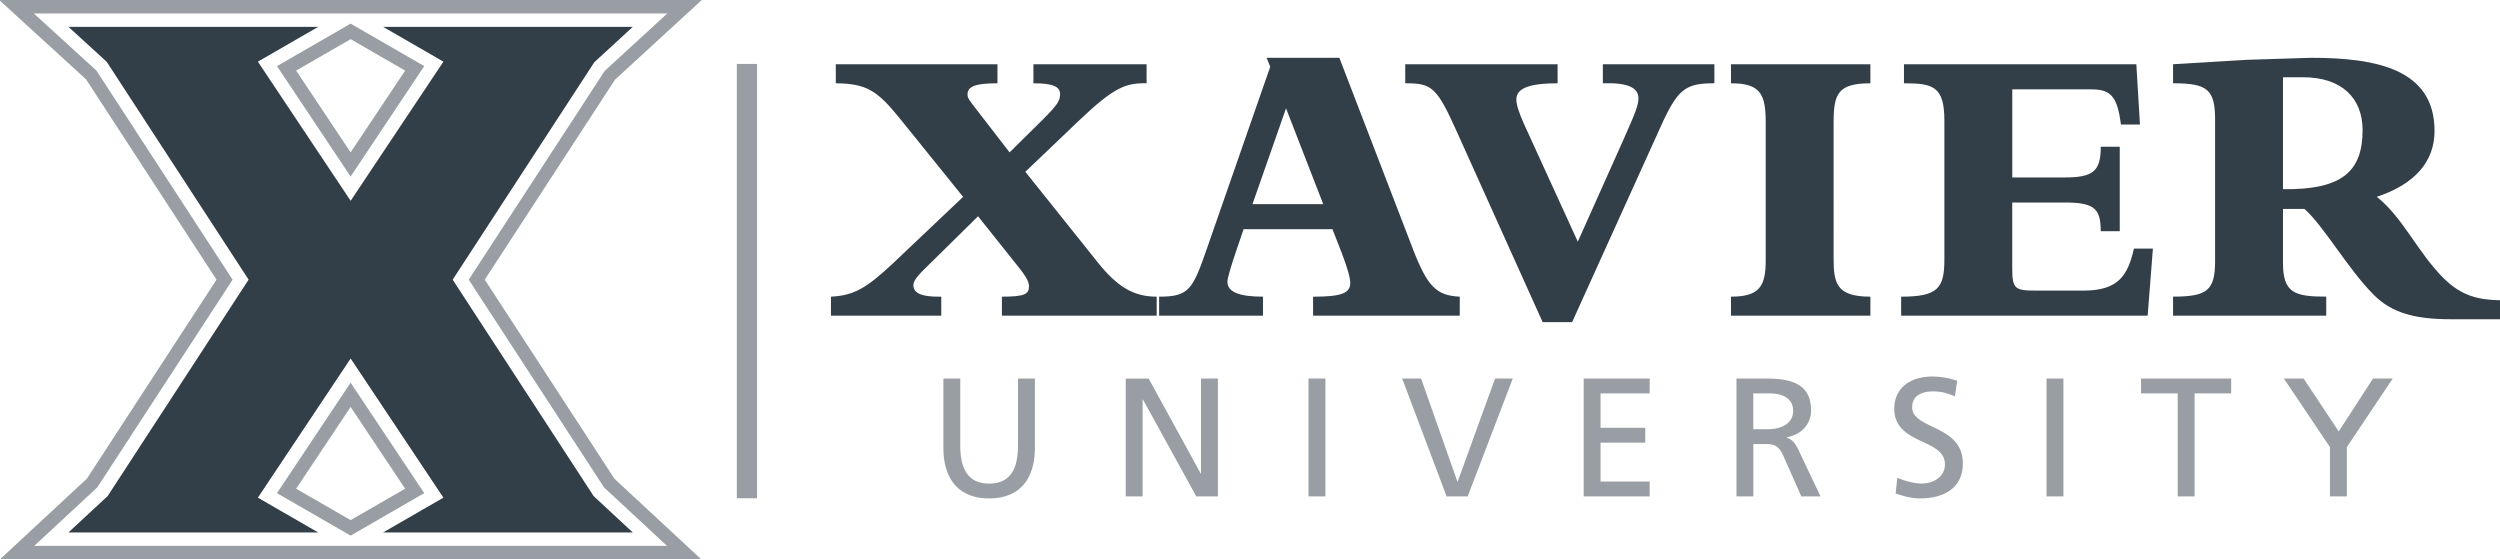 <svg xmlns="http://www.w3.org/2000/svg" viewBox="0 0 119.96 26.837" fill="#333f48"><path d="M57.629 22.718h-.016l-2.495-4.552h-1.101v5.654h.81V19.17h.016l2.56 4.649h1.037v-5.654h-.81zm-8.781-1.345c0 1.086-.34 1.83-1.385 1.83s-1.385-.745-1.385-1.83v-3.208h-.81v3.313c0 1.588.802 2.438 2.195 2.438s2.195-.85 2.195-2.438v-3.313h-.81zm13.94 2.446h.81v-5.654h-.81zm28.966-4.284c0-.591.535-.754.988-.754.421 0 .648.073 1.061.235l.112-.746a3.77 3.77 0 0 0-1.206-.202c-1.021 0-1.815.535-1.815 1.539 0 1.757 2.431 1.409 2.431 2.673 0 .664-.648.923-1.11.923-.413 0-.899-.162-1.175-.275l-.08.753c.373.121.762.235 1.158.235 1.134 0 2.066-.478 2.066-1.684 0-1.863-2.431-1.612-2.431-2.698zm6.447 4.284h.81v-5.654h-.81zm15.665-5.654l-1.644 2.536-1.685-2.536h-.947l2.211 3.289v2.365h.81v-2.365l2.203-3.289zm-43.919 4.941h-.016l-1.741-4.941h-.907l2.13 5.654h1.013l2.162-5.654h-.85zM85.736 21v-.017c.656-.113 1.167-.599 1.167-1.288 0-1.352-1.077-1.531-2.195-1.531h-1.385v5.654h.81v-2.511h.486c.429 0 .696 0 .948.551l.866 1.96h.923l-1.069-2.252c-.178-.348-.299-.47-.55-.567zm-.916-.406h-.689v-1.717h0 .778c.745 0 1.134.324 1.134.835 0 .542-.454.882-1.224.882zm-8.829 3.224h3.167v-.713h-2.357v-1.863h2.146v-.713h-2.146v-1.653h2.357v-.713h-3.167v5.654zm26.746-4.941h1.757v4.941h.81v-4.941h1.757v-.713h-4.325v.713zm-67.381 5.033h.971V3.067h-.971zm-22.065-.247l2.297 1.325 1.236.713 1.236-.713 2.297-1.325-3.533-5.3zm3.533 1.294L14.21 23.45l2.615-3.923 2.616 3.923zm0-23.823l-1.236.713-2.297 1.325 3.533 5.3 3.533-5.3-2.298-1.325zm0 6.177L14.21 3.388l2.615-1.509 2.616 1.509zM33.674 0H-.04l4.169 3.806 6.261 9.613-6.219 9.547L0 26.837h33.647l-4.165-3.867-6.221-9.551 6.249-9.595zM22.492 13.419l6.493 9.969 3.021 2.806H1.643l3.026-2.808 6.492-9.965L4.625 3.385 1.623.645h30.396l-3.004 2.758z" opacity=".5"/><path d="M67.797 11.947l-3.529-9.172h-3.491l.174.427-3.025 8.687c-.698 2.017-.873 2.346-2.307 2.346v.912h4.984v-.912c-1.067 0-1.707-.194-1.707-.717 0-.155.155-.698.427-1.493l.349-1.028h4.266l.446 1.145c.271.717.407 1.182.407 1.435 0 .505-.466.659-1.784.659v.912h7.039v-.912c-1.125-.058-1.551-.484-2.25-2.288zm-7.698-2.153l1.61-4.596 1.784 4.596zm-7.427 2.792L49.2 8.243 51.76 5.8c1.706-1.629 2.269-1.823 3.258-1.803v-.912h0-5.43v.912c.931 0 1.28.155 1.28.523 0 .31-.136.523-.815 1.202l-1.609 1.59-1.513-1.959c-.485-.621-.504-.66-.504-.834 0-.388.427-.523 1.435-.523v-.912h-7.757v.912c1.474.019 1.978.33 3.103 1.726l3.006 3.724-3.355 3.18c-1.299 1.222-1.901 1.552-2.987 1.609v.912h5.294v-.912c-.97.02-1.338-.174-1.338-.562 0-.135.097-.33.485-.717l2.618-2.579 1.9 2.385c.485.601.543.795.543.989 0 .368-.233.484-1.299.484v.912h7.427v-.912c-1.105 0-1.881-.465-2.831-1.648zm64.574.756c-1.241-1.241-1.959-2.928-3.2-3.898 1.823-.601 2.773-1.687 2.773-3.161 0-2.986-2.831-3.51-5.934-3.51l-3.084.097-3.529.213v.912c1.668 0 2.017.31 2.017 1.764v6.768c0 1.415-.388 1.706-2.017 1.706v.912h7.35v-.912c-1.513 0-2.075-.174-2.075-1.61v-2.598h1.028c.931.814 2.075 2.87 3.335 4.13.834.834 1.919 1.163 3.665 1.163h2.386v-.911h0c-1.047-.019-1.862-.213-2.715-1.067zm-7.699-4.266V3.706h.95c1.881 0 2.87 1.008 2.87 2.54 0 1.997-1.009 2.87-3.82 2.831zm-32.636-5.08c1.202-.039 1.707.213 1.707.717 0 .33-.136.678-.679 1.9l-2.23 4.984-2.579-5.643c-.252-.563-.369-.931-.369-1.183 0-.504.544-.775 1.979-.775v-.912h-7.311v.912c1.299 0 1.513.174 2.521 2.424l4.072 9.036h1.415l4.208-9.289c.853-1.9 1.203-2.171 2.618-2.171v-.912h-5.352zm23.056 9.948h-2.249c-1.047 0-1.163-.077-1.163-1.105V9.717h2.521c1.416 0 1.726.291 1.726 1.377h.912V7.041h-.911c0 1.182-.368 1.474-1.745 1.474h-2.501V4.288h3.8c.951 0 1.241.368 1.416 1.687h.911l-.174-2.89h-11.15v.912c1.377 0 1.939.135 1.939 1.783v6.671c0 1.377-.31 1.784-2.075 1.784v.912h11.829l.252-3.219h-.911c-.291 1.28-.736 2.016-2.424 2.016zM83.059 3.997c1.396 0 1.667.503 1.667 1.861v6.632c0 1.241-.291 1.745-1.667 1.745v.912h6.69v-.912c-1.648 0-1.765-.659-1.765-1.861V5.858c0-1.358.213-1.861 1.765-1.861v-.912h-6.69zM30.364 1.289h-11.98l2.893 1.669-4.451 6.677-4.451-6.677 2.893-1.669H3.285L5.12 2.965l6.809 10.454-6.764 10.385-1.881 1.745h11.983l-2.893-1.669 4.451-6.677 4.451 6.677-2.893 1.669h11.98l-1.876-1.742-6.766-10.387 6.797-10.435z"/></svg>
